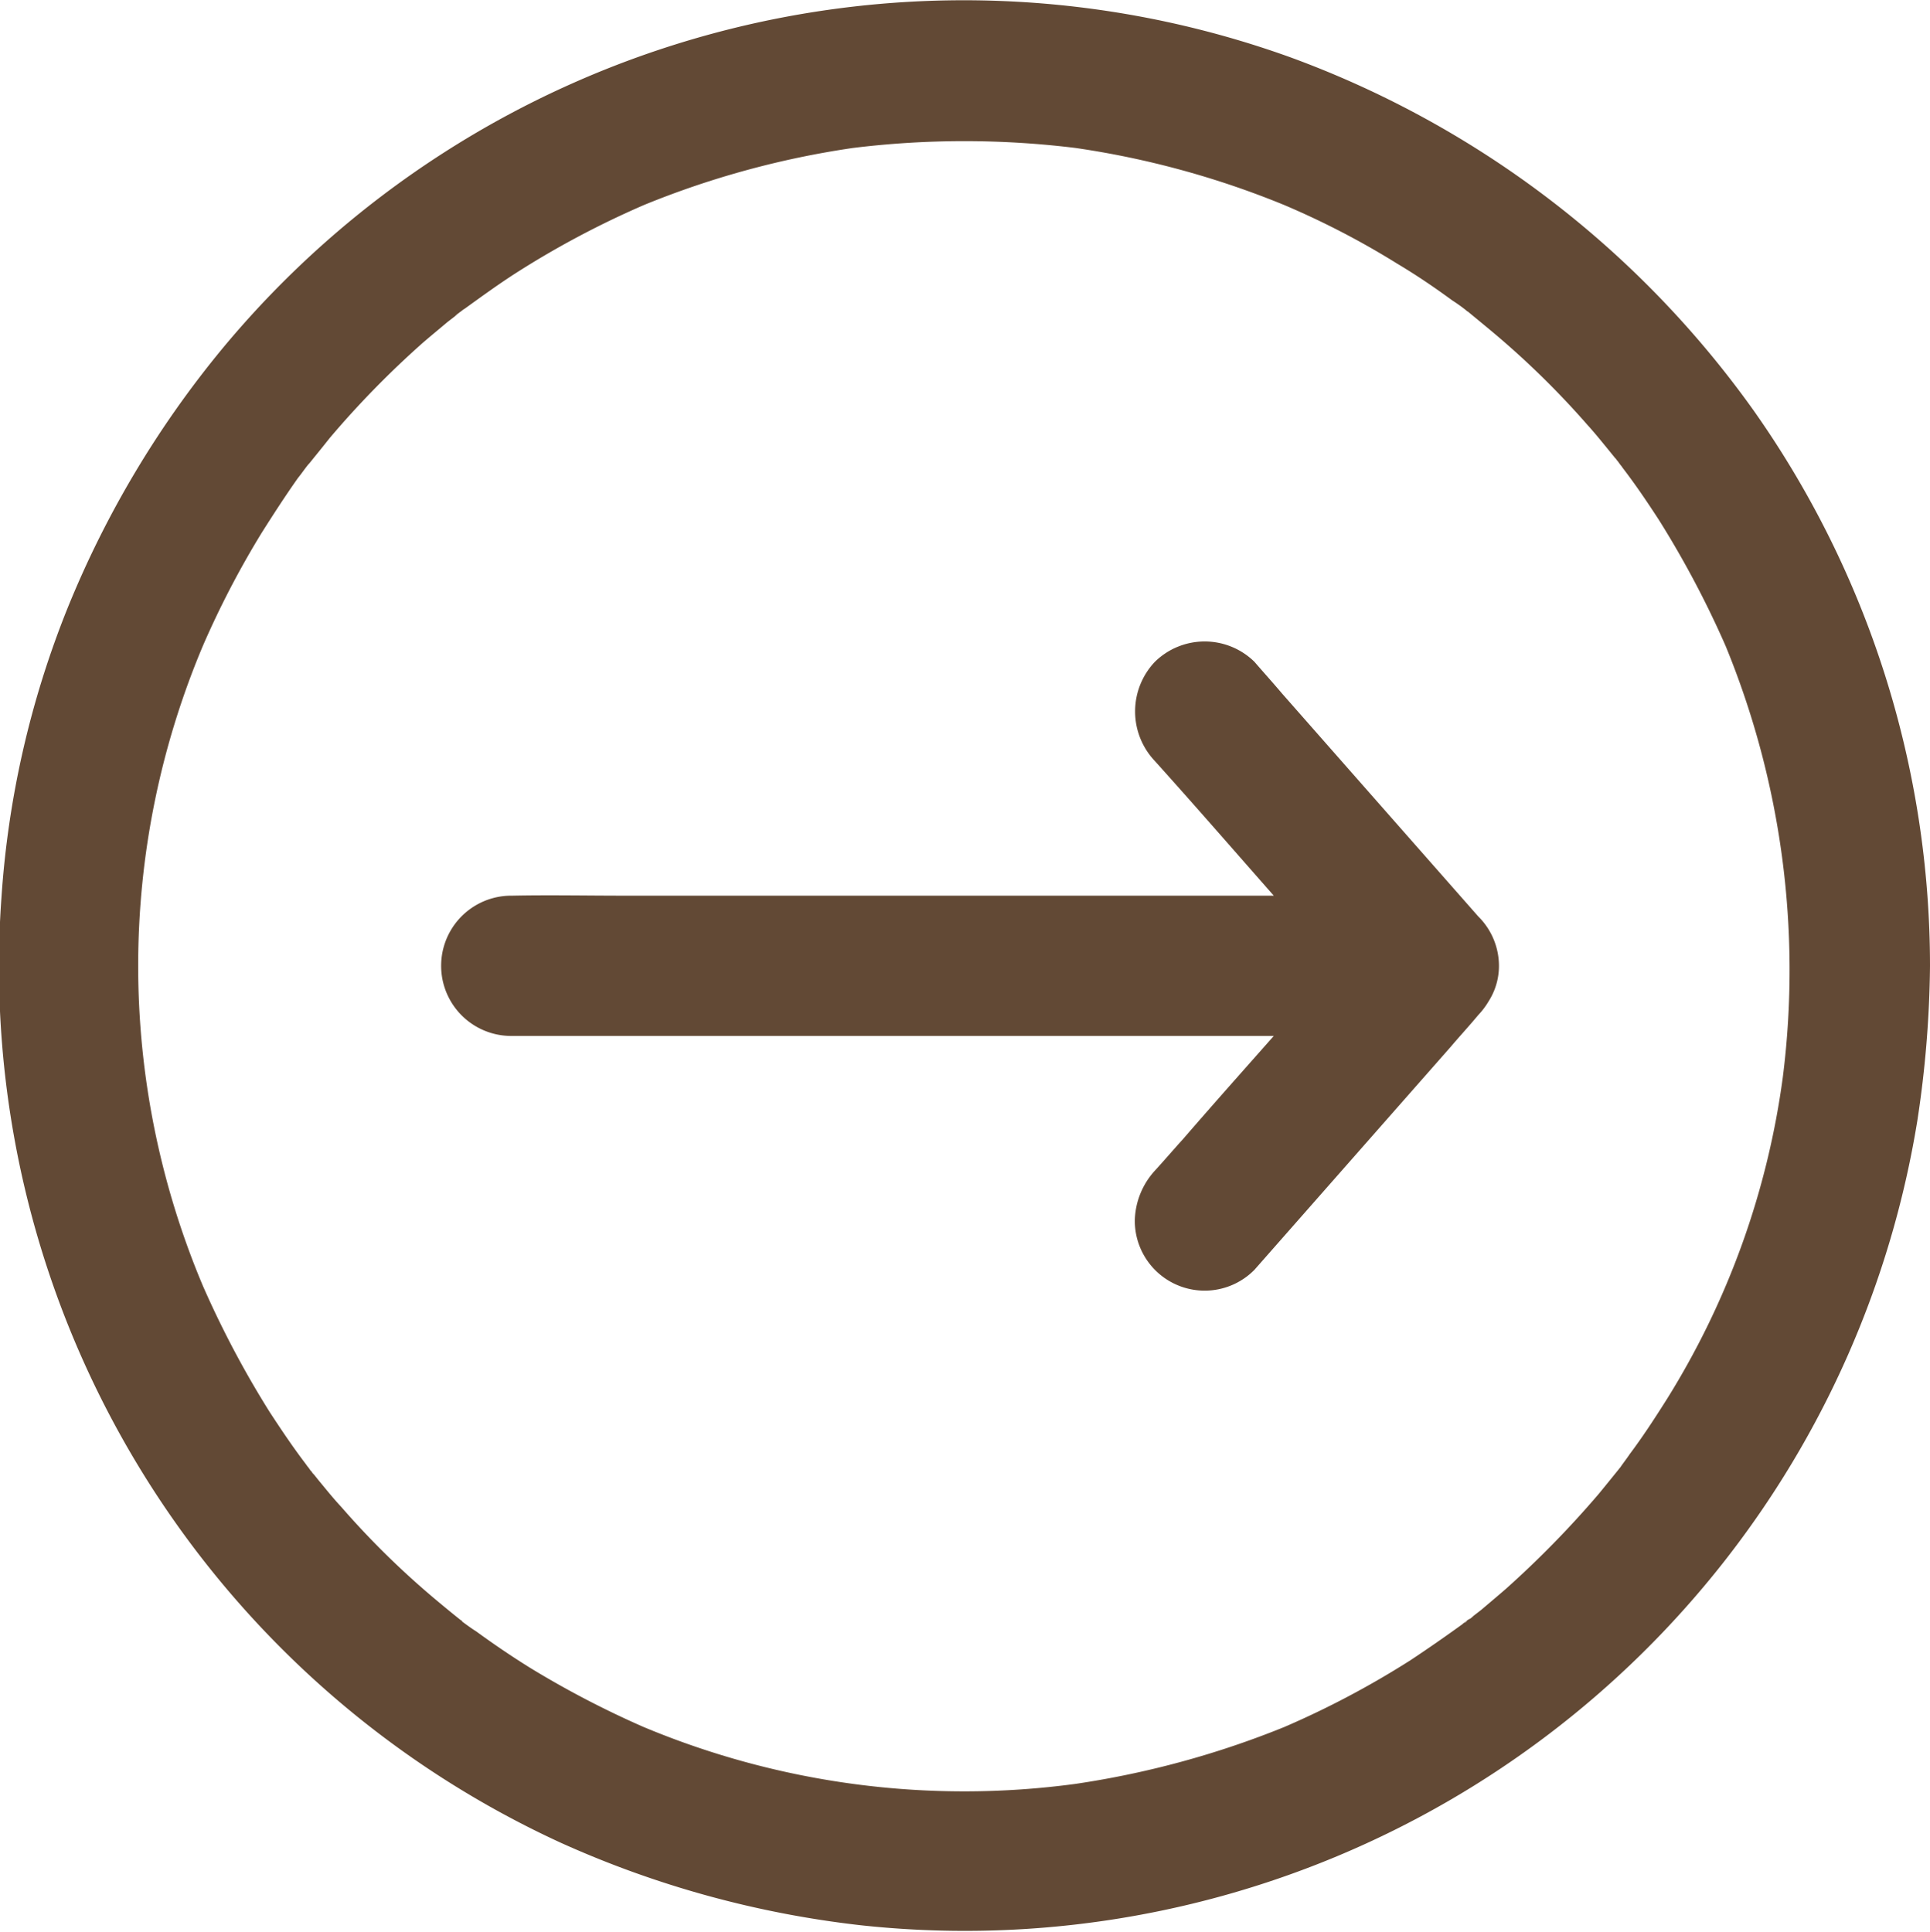 <svg xmlns="http://www.w3.org/2000/svg" width="25.97" height="26" viewBox="0 0 25.97 26">
  <defs>
    <style>
      .cls-1 {
        fill: #624935;
        fill-rule: evenodd;
      }
    </style>
  </defs>
  <path id="arw01.svg" class="cls-1" d="M1878.83,360.247l-0.03-.039a0.085,0.085,0,0,1-.01-0.014c0.03,0.046.05,0.07,0.06,0.085C1878.84,360.268,1878.84,360.257,1878.83,360.247Zm-4.44-5.477a12.96,12.96,0,0,0-14.36,3.912,13.4,13.4,0,0,0-2.09,3.5,12.691,12.691,0,0,0-.89,3.891,12.974,12.974,0,0,0,7.53,12.729,13.49,13.49,0,0,0,4.02,1.107,12.984,12.984,0,0,0,14.23-10.829A14.539,14.539,0,0,0,1883,367a12.967,12.967,0,0,0-2.37-7.471A13.24,13.24,0,0,0,1874.39,354.77Zm6.63,13.723a10.93,10.93,0,0,1-1.56,4.336c-0.16.253-.32,0.5-0.5,0.74-0.04.061-.09,0.123-0.13,0.183a0.169,0.169,0,0,0-.02.024c-0.09.111-.18,0.223-0.27,0.332a13.249,13.249,0,0,1-1.25,1.278c-0.11.095-.22,0.188-0.33,0.281l-0.15.116a0.383,0.383,0,0,1,.05-0.034c-0.02.014-.04,0.031-0.06,0.045,0,0,0,0-.01,0-0.04.031-.12,0.089-0.06,0.049-0.24.174-.48,0.341-0.72,0.5a12.018,12.018,0,0,1-1.7.9,12.235,12.235,0,0,1-2.81.765,11.178,11.178,0,0,1-5.81-.766,12.76,12.76,0,0,1-1.52-.792c-0.25-.155-0.49-0.318-0.73-0.493-0.07-.044-0.13-0.089-0.19-0.133a0.03,0.03,0,0,0-.02-0.02c-0.11-.087-0.22-0.178-0.33-0.27a11.336,11.336,0,0,1-1.28-1.256c-0.1-.107-0.19-0.219-0.28-0.328-0.04-.048-0.08-0.1-0.12-0.148a0.481,0.481,0,0,1,.03.047,0.168,0.168,0,0,0-.04-0.058v0c-0.03-.038-0.09-0.121-0.05-0.068-0.18-.234-0.34-0.474-0.5-0.718a13.072,13.072,0,0,1-.9-1.7,11.086,11.086,0,0,1,0-8.613,12.214,12.214,0,0,1,.79-1.519c0.16-.253.32-0.5,0.49-0.741,0.05-.061.09-0.122,0.14-0.183a0.219,0.219,0,0,0,.02-0.022c0.09-.112.18-0.222,0.27-0.336a12.571,12.571,0,0,1,1.25-1.278c0.11-.095.22-0.185,0.33-0.278l0.15-.116c-0.01.008-.03,0.02-0.05,0.033,0.02-.016.04-0.03,0.06-0.044v0c0.04-.033.13-0.091,0.07-0.051,0.24-.173.47-0.341,0.72-0.5a12.2,12.2,0,0,1,1.7-.9,11.989,11.989,0,0,1,2.81-.766,12.259,12.259,0,0,1,2.99,0,11.9,11.9,0,0,1,2.81.768,11.037,11.037,0,0,1,1.52.789c0.26,0.155.5,0.318,0.74,0.494a2.2,2.2,0,0,1,.19.136,0.039,0.039,0,0,0,.02.014c0.11,0.091.22,0.181,0.33,0.273a11.483,11.483,0,0,1,1.28,1.253c0.1,0.11.19,0.222,0.28,0.332,0.04,0.049.08,0.1,0.12,0.145a0.217,0.217,0,0,0-.04-0.044c0.02,0.02.03,0.037,0.05,0.058v0c0.03,0.037.09,0.122,0.05,0.069,0.18,0.233.34,0.47,0.5,0.716a13.02,13.02,0,0,1,.9,1.7A11.481,11.481,0,0,1,1881.02,368.493Zm-4.26,7.333a0.088,0.088,0,0,1,.04-0.032s0.01-.007.01-0.011c-0.04.031-.07,0.051-0.08,0.062C1876.74,375.84,1876.75,375.831,1876.76,375.826Zm-13.51-17.649a0.435,0.435,0,0,1-.04.029,0.055,0.055,0,0,1-.01.011c0.04-.034.07-0.051,0.08-0.064A0.315,0.315,0,0,1,1863.25,358.177Zm-2.07,15.575,0.03,0.041a0.109,0.109,0,0,1,.01.011l-0.06-.082A0.2,0.2,0,0,1,1861.18,373.752Zm15.74-7.42q-1.32-1.5-2.64-3c-0.12-.142-0.25-0.286-0.37-0.425a0.956,0.956,0,0,0-1.34,0,0.97,0.97,0,0,0,0,1.335c0.54,0.6,1.07,1.21,1.6,1.812h-8.76c-0.49,0-.99-0.01-1.48,0h-0.02a0.944,0.944,0,0,0,0,1.888h10.26c-0.41.464-.82,0.924-1.22,1.387-0.13.143-.25,0.284-0.38,0.426a1.028,1.028,0,0,0-.27.667,0.94,0.94,0,0,0,1.61.667q1.32-1.5,2.64-3c0.12-.142.25-0.282,0.37-0.427a1.013,1.013,0,0,0,.14-0.185,0.886,0.886,0,0,0,.14-0.479A0.939,0.939,0,0,0,1876.92,366.332Z" transform="translate(-1857.03 -354)"/>
</svg>
